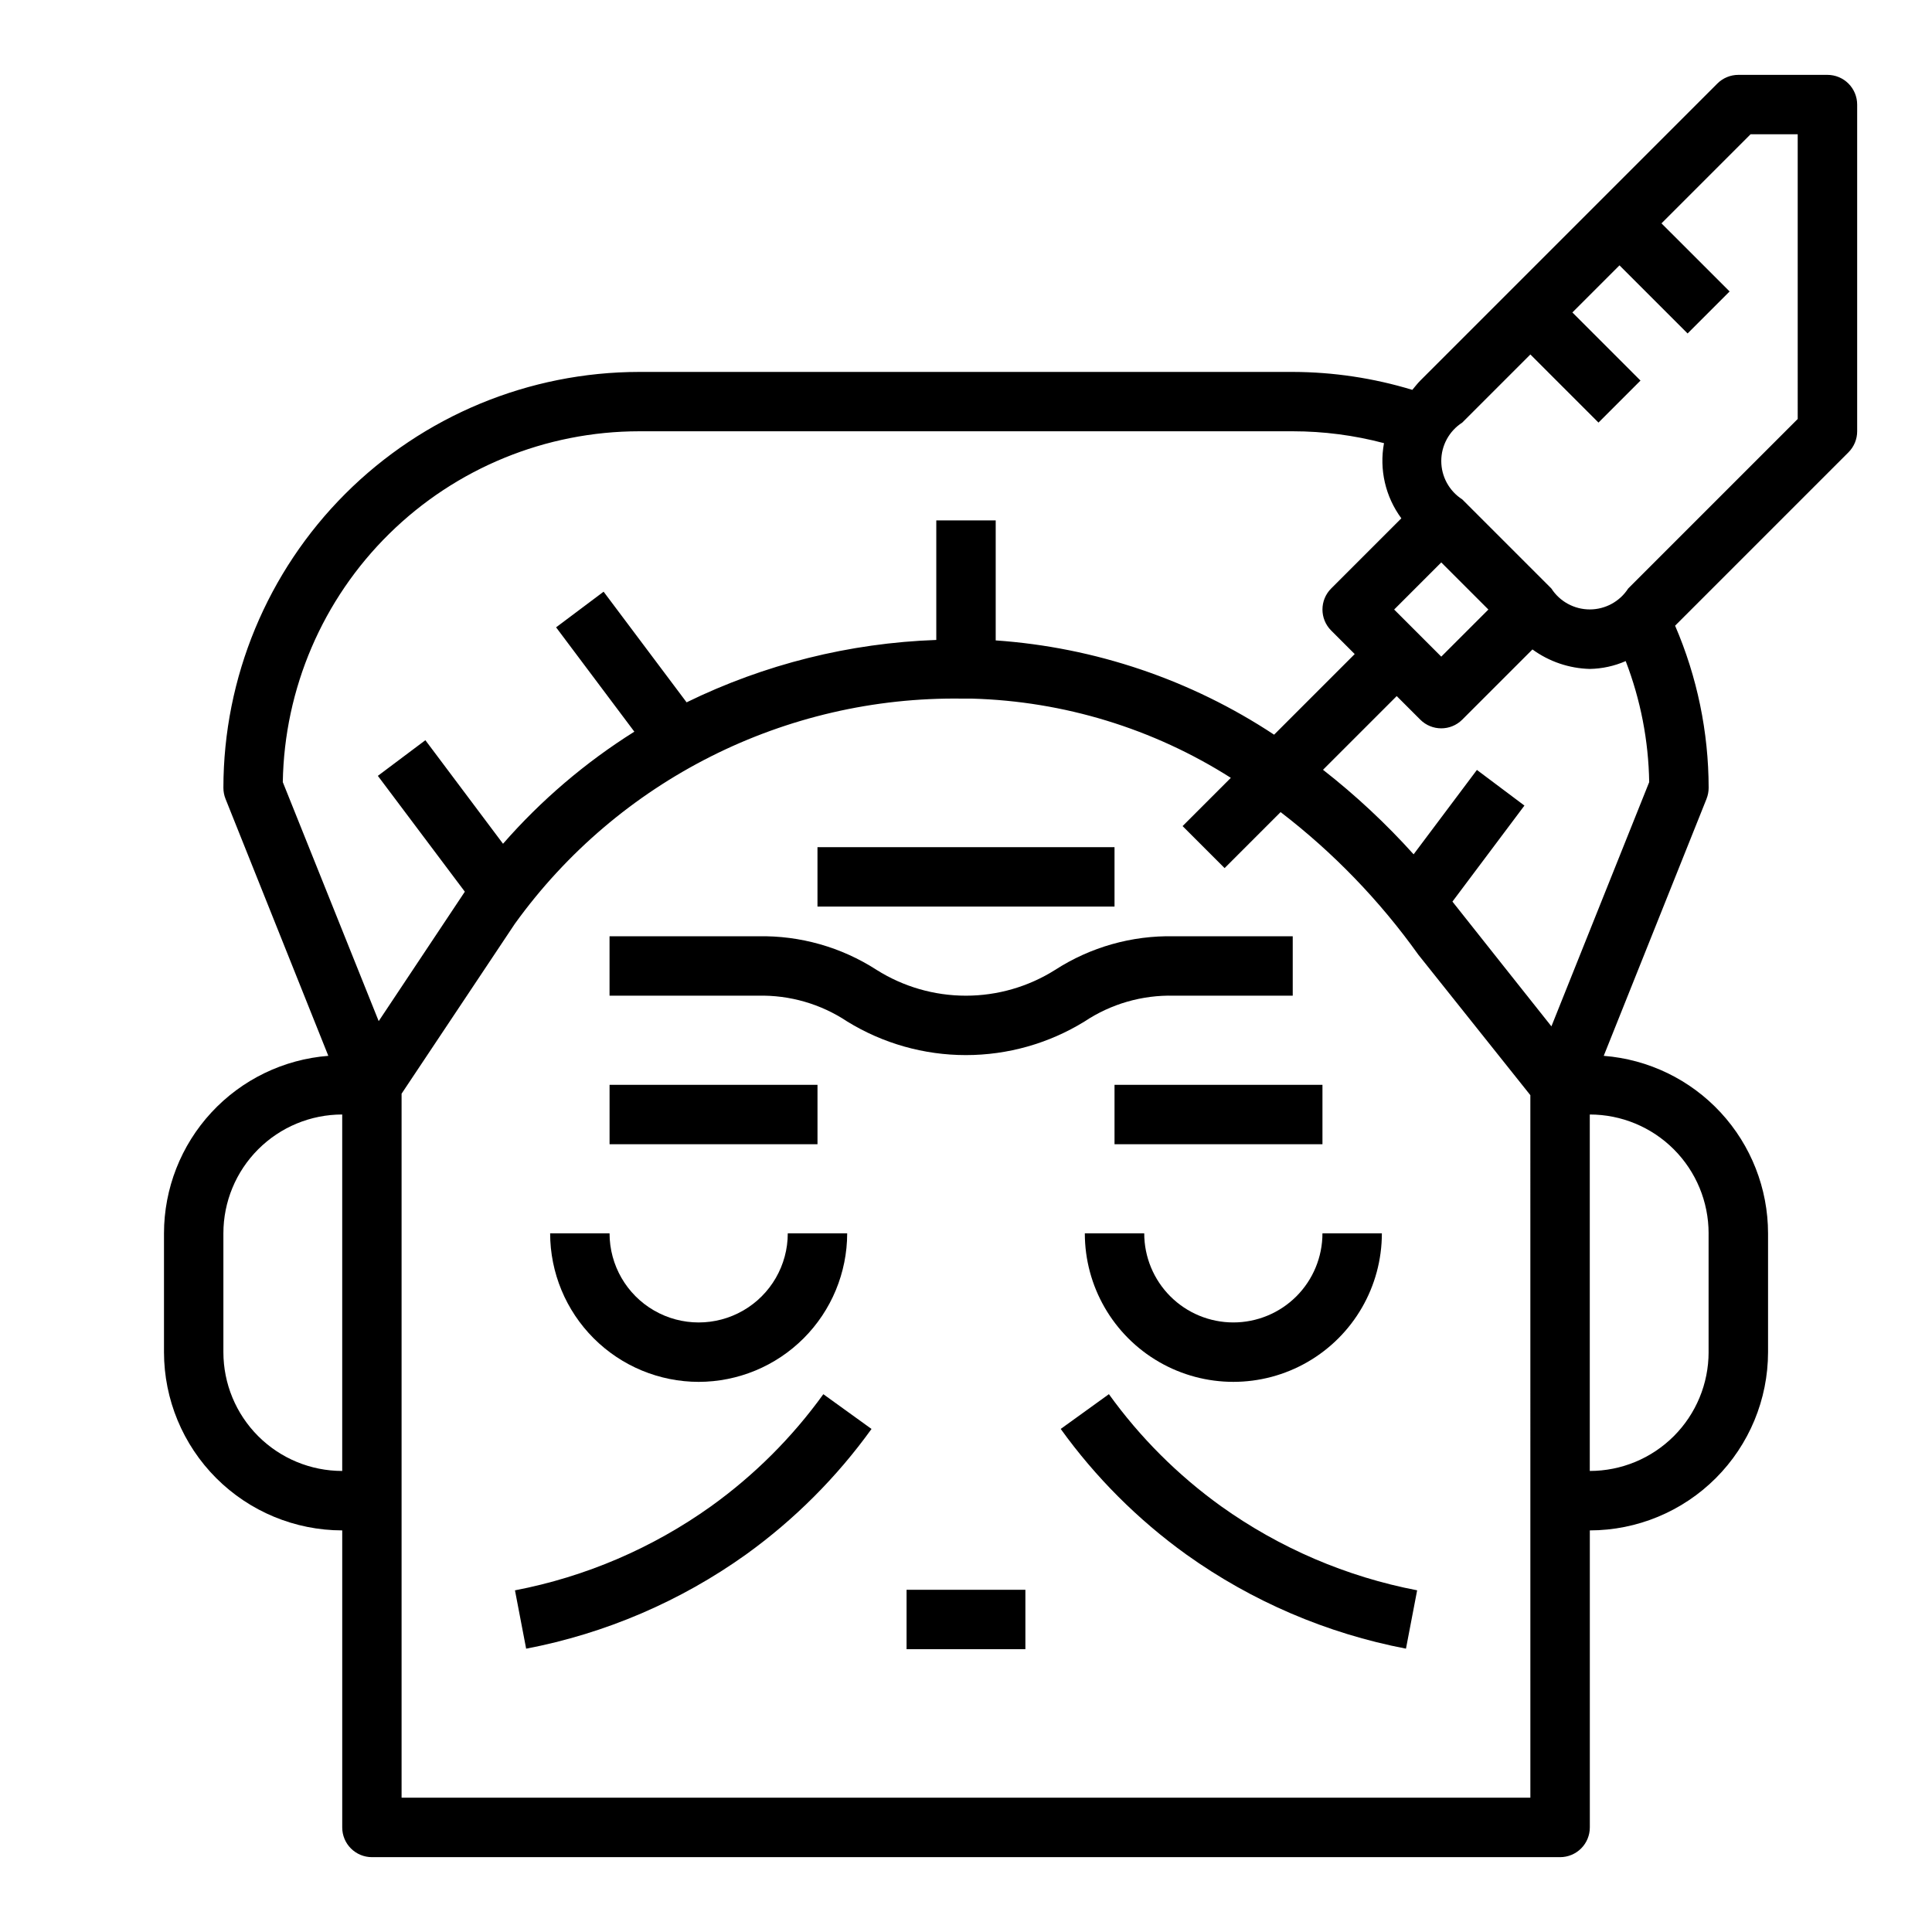 <?xml version="1.0" encoding="UTF-8"?>
<!-- Uploaded to: ICON Repo, www.iconrepo.com, Generator: ICON Repo Mixer Tools -->
<svg fill="#000000" width="800px" height="800px" version="1.1" viewBox="144 144 512 512" xmlns="http://www.w3.org/2000/svg">
 <g>
  <path d="m329.15 510.21c10.438-0.012 20.441-4.164 27.82-11.543 7.379-7.379 11.527-17.383 11.543-27.816h-15.746c0 8.438-4.5 16.234-11.809 20.453-7.305 4.215-16.309 4.215-23.613 0-7.309-4.219-11.809-12.016-11.809-20.453h-15.746c0.012 10.434 4.164 20.438 11.543 27.816 7.379 7.379 17.383 11.531 27.816 11.543z"/>
  <path d="m470.85 494.46c-6.266 0-12.27-2.484-16.699-6.914-4.43-4.43-6.918-10.438-6.918-16.699h-15.742c0 14.062 7.5 27.055 19.68 34.086 12.176 7.031 27.18 7.031 39.359 0 12.176-7.031 19.68-20.023 19.68-34.086h-15.746c0 6.262-2.484 12.27-6.914 16.699s-10.438 6.914-16.699 6.914z"/>
  <path d="m305.54 431.49h55.105v15.742h-55.105z"/>
  <path d="m439.36 431.49h55.105v15.742h-55.105z"/>
  <path d="m437.87 513.47-12.77 9.211c9.227 12.816 20.465 24.055 33.285 33.277 17.375 12.418 37.234 20.93 58.211 24.953l2.961-15.461c-18.723-3.594-36.445-11.195-51.957-22.277-11.449-8.227-21.492-18.258-29.73-29.703z"/>
  <path d="m332.43 543.18c-15.512 11.082-33.234 18.68-51.957 22.277l2.961 15.461c20.992-4.019 40.863-12.531 58.254-24.953 12.812-9.227 24.051-20.465 33.273-33.277l-12.77-9.211c-8.25 11.445-18.301 21.477-29.762 29.703z"/>
  <path d="m368.51 414.7c9.457 5.828 20.348 8.91 31.457 8.91 11.105 0 21.996-3.082 31.453-8.91 7.004-4.66 15.273-7.047 23.68-6.832h31.488v-15.746h-31.488c-11.148-0.238-22.117 2.863-31.488 8.914-7.078 4.461-15.277 6.832-23.645 6.832-8.371 0-16.57-2.371-23.648-6.832-9.352-6.039-20.297-9.141-31.426-8.914h-39.359v15.742h39.359v0.004c8.387-0.199 16.633 2.184 23.617 6.832z"/>
  <path d="m360.64 368.51h78.719v15.742h-78.719z"/>
  <path d="m628.29 163.84h-23.617c-2.09 0.004-4.09 0.832-5.566 2.309l-78.719 78.719c-0.789 0.789-1.402 1.629-2.109 2.449-10.273-3.125-20.949-4.727-31.688-4.754h-173.18c-29.223 0.02-57.246 11.637-77.91 32.301-20.664 20.664-32.281 48.684-32.297 77.906 0 1.004 0.188 1.996 0.559 2.93l27.246 68.109h-0.004c-11.844 0.926-22.902 6.281-30.977 15-8.07 8.719-12.559 20.16-12.57 32.043v31.488c0.012 12.523 4.992 24.527 13.848 33.383s20.863 13.836 33.387 13.848v78.723c0 2.086 0.828 4.09 2.305 5.566 1.477 1.473 3.477 2.305 5.566 2.305h314.88c2.09 0 4.09-0.832 5.566-2.305 1.477-1.477 2.309-3.481 2.309-5.566v-78.723c12.52-0.012 24.527-4.992 33.383-13.848 8.855-8.855 13.836-20.859 13.848-33.383v-31.488c-0.012-11.883-4.5-23.324-12.57-32.043-8.07-8.719-19.133-14.074-30.977-15l27.246-68.109h-0.004c0.371-0.934 0.559-1.926 0.562-2.93-0.02-14.773-3.043-29.391-8.891-42.957l45.941-45.941c1.477-1.477 2.309-3.477 2.309-5.566v-86.59c0-2.09-0.832-4.09-2.305-5.566-1.477-1.477-3.481-2.309-5.566-2.309zm-102.34 129.21 12.488 12.484-12.488 12.484-12.484-12.484zm-291.26 240.77c-8.352 0-16.363-3.32-22.266-9.223-5.906-5.906-9.223-13.914-9.223-22.266v-31.488c0-8.352 3.316-16.359 9.223-22.266 5.902-5.906 13.914-9.223 22.266-9.223zm-15.746-182.55c0.41-24.789 10.539-48.426 28.211-65.816 17.668-17.391 41.461-27.145 66.254-27.16h173.18c8.164 0 16.293 1.059 24.184 3.148-1.289 6.992 0.375 14.199 4.598 19.918l-18.602 18.602c-3.074 3.074-3.074 8.059 0 11.133l6.242 6.242-21.363 21.363c-22.027-14.551-47.441-23.156-73.777-24.984v-31.805h-15.746v31.684c-22.973 0.805-45.52 6.438-66.172 16.531l-21.992-29.32-12.594 9.445 20.742 27.656-0.004-0.004c-12.984 8.152-24.711 18.156-34.801 29.703l-20.578-27.441-12.594 9.445 23.051 30.699-22.828 34.305zm330.62 269.14h-299.14v-186.57l30.016-45.027c27.414-38.066 71.695-60.348 118.6-59.672h2.527c24.348 0.672 48.062 7.93 68.617 20.996l-12.785 12.785 11.133 11.133 14.84-14.84c13.965 10.719 26.266 23.453 36.496 37.785l29.691 37.234zm47.23-149.57v31.488l0.004 0.004c0 8.352-3.32 16.359-9.223 22.266-5.906 5.902-13.914 9.223-22.266 9.223v-94.465c8.352 0 16.359 3.316 22.266 9.223 5.902 5.906 9.223 13.914 9.223 22.266zm-41.652-54.844s-25.059-31.551-26.23-33.062l19.078-25.449-12.594-9.445-16.773 22.363h-0.004c-7.336-8.152-15.367-15.648-24.008-22.402l19.531-19.531 6.242 6.242c3.074 3.074 8.055 3.074 11.129 0l18.602-18.602c4.426 3.223 9.723 5.023 15.195 5.164 3.277-0.059 6.512-0.762 9.516-2.078 3.945 10.246 6.055 21.105 6.227 32.078zm65.27-160.96-44.926 44.926c-2.231 3.457-6.062 5.543-10.176 5.543-4.117 0-7.949-2.086-10.18-5.543l-23.617-23.617c-3.465-2.223-5.562-6.059-5.562-10.176 0-4.121 2.098-7.957 5.562-10.18l18.051-18.051 18.051 18.051 11.133-11.133-18.051-18.051 12.484-12.484 18.051 18.051 11.133-11.133-18.055-18.047 23.617-23.617h12.484z"/>
  <path d="m384.25 565.31h31.488v15.742h-31.488z"/>
 </g>
</svg>